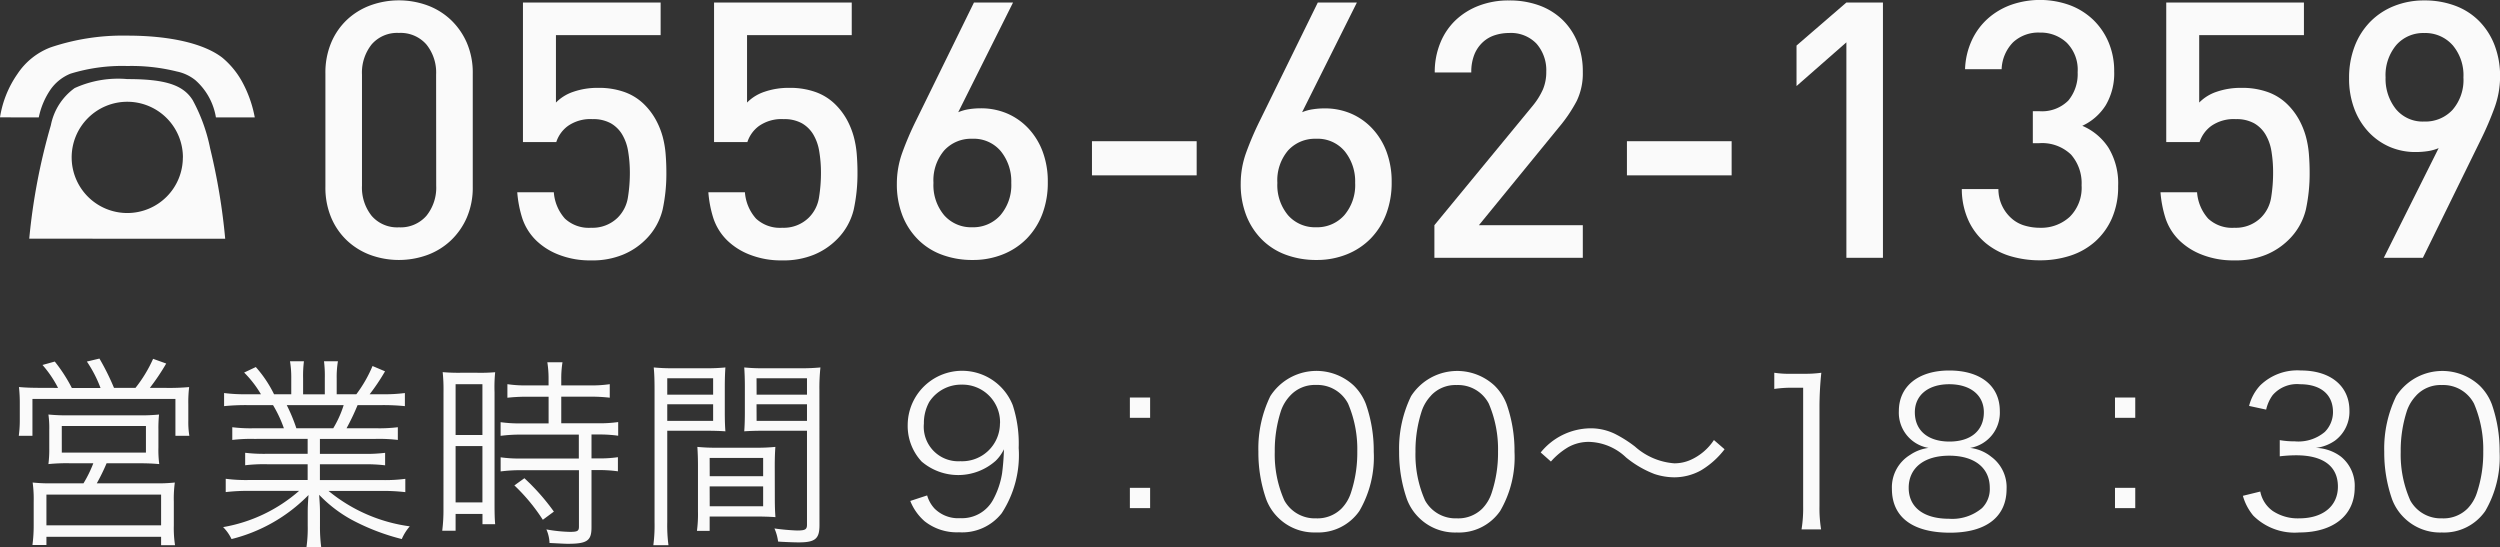 <svg xmlns="http://www.w3.org/2000/svg" width="146.417" height="32.05" viewBox="0 0 146.417 32.05"><rect x="0" y="0" width="146.417" height="32.05" fill="#333333" stroke="none"/><defs><style>.a{fill:#fafafa;}</style></defs><path class="a" d="M3.4,22.719a6.491,6.491,0,0,0-.912-1.344l.72-.2a9.116,9.116,0,0,1,1,1.548h1.68a7.31,7.31,0,0,0-.8-1.548L5.824,21a14.183,14.183,0,0,1,.852,1.715h1.26a7.919,7.919,0,0,0,1.031-1.7l.767.276a12.85,12.85,0,0,1-.959,1.427h.971a12.892,12.892,0,0,0,1.332-.048,7.341,7.341,0,0,0-.049,1.007v.984a4.793,4.793,0,0,0,.061.863h-.816V23.366H1.9v2.159H1.1a6.792,6.792,0,0,0,.059-.851v-1a8.844,8.844,0,0,0-.048-1.007c.4.036.72.048,1.32.048Zm.719,4.413a10.6,10.6,0,0,0-1.283.048,6.9,6.9,0,0,0,.049-.959V25.177a5.7,5.7,0,0,0-.049-.9A10.989,10.989,0,0,0,4,24.326H8.163a10.717,10.717,0,0,0,1.151-.048,8.074,8.074,0,0,0-.036.911v1.032a6.175,6.175,0,0,0,.049.959c-.432-.035-.683-.048-1.284-.048h-1.8a11.87,11.87,0,0,1-.575,1.176H9.1a9.559,9.559,0,0,0,1.139-.048,7.028,7.028,0,0,0-.059,1.127v1.379a6.562,6.562,0,0,0,.071,1.164H9.435v-.492H2.719v.479H1.9a8.528,8.528,0,0,0,.073-1.151V29.387a7.292,7.292,0,0,0-.06-1.127,9.773,9.773,0,0,0,1.151.048H4.889a7.148,7.148,0,0,0,.576-1.176Zm-1.4,3.634H9.435v-1.8H2.719Zm.9-4.257H8.547V24.95H3.618Z"/><path class="a" d="M14.887,25.705a9.339,9.339,0,0,0-1.283.06v-.744a8.68,8.68,0,0,0,1.283.061h1.739a7.234,7.234,0,0,0-.636-1.356H14.479a12.776,12.776,0,0,0-1.355.06v-.767a9.521,9.521,0,0,0,1.331.071h.827a6.278,6.278,0,0,0-.983-1.271l.683-.323A7.083,7.083,0,0,1,16.05,23.09h1.008v-.923a5.77,5.77,0,0,0-.073-1.007H17.8a6.882,6.882,0,0,0-.048,1v.935h1.271v-.935a6.989,6.989,0,0,0-.047-1h.815a5.6,5.6,0,0,0-.072,1.007v.923h1.151a7.661,7.661,0,0,0,.948-1.654l.732.311a11.964,11.964,0,0,1-.9,1.343h.72a9.479,9.479,0,0,0,1.343-.071v.767a12.8,12.8,0,0,0-1.356-.06H20.943a13.7,13.7,0,0,1-.647,1.356H22a8.976,8.976,0,0,0,1.3-.061v.744a9.416,9.416,0,0,0-1.3-.06H18.736v.876h2.519a9.173,9.173,0,0,0,1.3-.06v.731a9.343,9.343,0,0,0-1.3-.06H18.736v.924h3.635a9,9,0,0,0,1.367-.072v.779a11.42,11.42,0,0,0-1.355-.072H19.24A9.475,9.475,0,0,0,24,30.826a2.789,2.789,0,0,0-.468.744A12.841,12.841,0,0,1,20.6,30.442a7.851,7.851,0,0,1-1.908-1.463c.037.54.048.756.048,1.02v.8a9.069,9.069,0,0,0,.073,1.248h-.864a7.919,7.919,0,0,0,.073-1.26V30c0-.276.011-.54.047-1.008a9.534,9.534,0,0,1-4.509,2.579,2.524,2.524,0,0,0-.493-.7,9.086,9.086,0,0,0,4.451-2.123H14.575a11.266,11.266,0,0,0-1.355.072v-.779a9.14,9.14,0,0,0,1.355.072h3.443v-.924H15.643a9.144,9.144,0,0,0-1.284.06v-.731a9.291,9.291,0,0,0,1.284.06h2.375v-.876Zm4.63-.623a6.208,6.208,0,0,0,.611-1.356H16.794a9.855,9.855,0,0,1,.563,1.356Z"/><path class="a" d="M25.975,22.947a9.934,9.934,0,0,0-.048-1.152,10.754,10.754,0,0,0,1.1.036h.888A10.3,10.3,0,0,0,29,21.8a8.891,8.891,0,0,0-.036,1.176v6.572c0,.576.013.888.036,1.151h-.743v-.6H26.683v.983H25.9a9.579,9.579,0,0,0,.072-1.271Zm.708,2.53h1.571V22.5H26.683Zm0,3.946h1.571v-3.3H26.683Zm4.185-6.189a10.44,10.44,0,0,0-1.151.06V22.5a7.04,7.04,0,0,0,1.139.072h1.272v-.384a6.139,6.139,0,0,0-.072-.971h.887a5.932,5.932,0,0,0-.072.971v.384h1.7a7.271,7.271,0,0,0,1.14-.072v.791a9.917,9.917,0,0,0-1.14-.06h-1.7v1.559h2.123a7.873,7.873,0,0,0,1.211-.071v.8a7.688,7.688,0,0,0-1.163-.072h-.4v1.4h.372a7.34,7.34,0,0,0,1.175-.071v.827a7.975,7.975,0,0,0-1.175-.072h-.372V30.9c0,.768-.264.948-1.379.948-.192,0-.384-.013-1.079-.048A2.155,2.155,0,0,0,32,31.006a8.71,8.71,0,0,0,1.368.144c.455,0,.539-.048.539-.312v-3.3H30.521a8.946,8.946,0,0,0-1.2.072v-.827a7.655,7.655,0,0,0,1.211.071H33.9v-1.4h-3.37a8.764,8.764,0,0,0-1.211.072v-.8a7.98,7.98,0,0,0,1.211.071h1.6V23.234Zm.924,7.208a10.911,10.911,0,0,0-1.667-2.014l.587-.42a12.8,12.8,0,0,1,1.727,1.955Z"/><path class="a" d="M39.079,30.586a8.81,8.81,0,0,0,.071,1.344h-.886a9,9,0,0,0,.071-1.344V22.839c0-.588-.012-.936-.048-1.319a11.4,11.4,0,0,0,1.26.047h1.715a10.8,10.8,0,0,0,1.223-.047c-.024.335-.036.7-.036,1.139v1.487c0,.479.012.815.036,1.115-.324-.024-.732-.035-1.212-.035H39.079Zm0-7.472h2.687v-.959H39.079Zm0,1.535h2.687v-.971H39.079Zm6.3,4.546c0,.456.013.78.036,1.092-.336-.024-.731-.037-1.223-.037H41.562v.84h-.744a7.388,7.388,0,0,0,.06-1.127V27.3c0-.431-.012-.779-.036-1.127a10.737,10.737,0,0,0,1.187.048h2.195a10.611,10.611,0,0,0,1.187-.048c-.023.336-.036.647-.036,1.127Zm-3.813-1.307h3.129V26.82H41.562Zm0,1.763h3.129V28.487H41.562Zm6.428,1.115c0,.792-.252,1-1.223,1-.252,0-.9-.024-1.2-.048a2.754,2.754,0,0,0-.215-.768,13.012,13.012,0,0,0,1.319.12c.491,0,.588-.06.588-.348V25.226H44.8c-.5,0-.888.011-1.212.035.024-.311.036-.671.036-1.115V22.659c0-.42-.012-.78-.036-1.139a10.675,10.675,0,0,0,1.224.047h1.979a11.4,11.4,0,0,0,1.259-.047,11.326,11.326,0,0,0-.06,1.319Zm-3.682-7.652h2.951v-.959H44.308Zm0,1.535h2.951v-.971H44.308Z"/><path class="a" d="M54.3,29.015a1.9,1.9,0,0,0,.432.768,1.952,1.952,0,0,0,1.511.564,2.068,2.068,0,0,0,1.931-1.1,4.817,4.817,0,0,0,.516-1.535,13.706,13.706,0,0,0,.108-1.4,2.424,2.424,0,0,1-.48.672,3.3,3.3,0,0,1-4.341.047,3.058,3.058,0,0,1-.816-2.158,3.188,3.188,0,0,1,6.153-1.14,7.256,7.256,0,0,1,.347,2.5,6.233,6.233,0,0,1-.995,3.826,2.944,2.944,0,0,1-2.5,1.115,3.039,3.039,0,0,1-2.015-.647,3.082,3.082,0,0,1-.839-1.188Zm4.269-4.222a2.2,2.2,0,0,0-2.242-2.266,2.226,2.226,0,0,0-1.907,1.019,2.552,2.552,0,0,0-.311,1.26,2.021,2.021,0,0,0,2.134,2.206A2.217,2.217,0,0,0,58.564,24.793Z"/><path class="a" d="M67.359,24.47H66.173V23.282h1.186Zm-1.186,5.289V28.571h1.186v1.188Z"/><path class="a" d="M74.875,30.334a2.969,2.969,0,0,1-.72-1.1A8.281,8.281,0,0,1,73.7,26.46a7.008,7.008,0,0,1,.7-3.262,3.211,3.211,0,0,1,4.88-.623,3.021,3.021,0,0,1,.72,1.1,8.253,8.253,0,0,1,.456,2.782,6.254,6.254,0,0,1-.84,3.467,2.932,2.932,0,0,1-2.543,1.259A2.99,2.99,0,0,1,74.875,30.334Zm.695-7.171a2.452,2.452,0,0,0-.54.875,7.462,7.462,0,0,0-.371,2.422,6.611,6.611,0,0,0,.564,2.855,2.042,2.042,0,0,0,1.859,1.043,2,2,0,0,0,1.475-.563,2.36,2.36,0,0,0,.563-.936,7.431,7.431,0,0,0,.372-2.422,6.777,6.777,0,0,0-.54-2.8,2.026,2.026,0,0,0-1.883-1.091A1.953,1.953,0,0,0,75.57,23.163Z"/><path class="a" d="M83.118,30.334a2.969,2.969,0,0,1-.72-1.1,8.306,8.306,0,0,1-.456-2.771,7.008,7.008,0,0,1,.7-3.262,3.212,3.212,0,0,1,4.881-.623,3.018,3.018,0,0,1,.719,1.1A8.253,8.253,0,0,1,88.7,26.46a6.254,6.254,0,0,1-.84,3.467,2.932,2.932,0,0,1-2.543,1.259A2.991,2.991,0,0,1,83.118,30.334Zm.7-7.171a2.467,2.467,0,0,0-.54.875A7.462,7.462,0,0,0,82.9,26.46a6.626,6.626,0,0,0,.564,2.855,2.042,2.042,0,0,0,1.859,1.043A2,2,0,0,0,86.8,29.8a2.36,2.36,0,0,0,.563-.936,7.431,7.431,0,0,0,.372-2.422,6.777,6.777,0,0,0-.54-2.8,2.026,2.026,0,0,0-1.883-1.091A1.953,1.953,0,0,0,83.813,23.163Z"/><path class="a" d="M90.234,26.5a3.8,3.8,0,0,1,2.891-1.415,3.234,3.234,0,0,1,1.5.347,7.32,7.32,0,0,1,1.128.72,3.892,3.892,0,0,0,2.3.983,2.313,2.313,0,0,0,.959-.2,3.2,3.2,0,0,0,1.367-1.163l.624.54a4.913,4.913,0,0,1-1.379,1.235,3.242,3.242,0,0,1-1.584.408,3.78,3.78,0,0,1-1.139-.192,5.992,5.992,0,0,1-1.667-.971,3.26,3.26,0,0,0-2.159-.912,2.453,2.453,0,0,0-1.235.312,4.222,4.222,0,0,0-1.008.839Z"/><path class="a" d="M103.914,21.831a5.819,5.819,0,0,0,1,.06h.755a6.833,6.833,0,0,0,1-.06,19.67,19.67,0,0,0-.108,1.991v5.829a7.747,7.747,0,0,0,.095,1.355H105.51a7.66,7.66,0,0,0,.095-1.355V22.707h-.647a7.113,7.113,0,0,0-1.044.072Z"/><path class="a" d="M116.619,26.749a2.212,2.212,0,0,1,.9,1.882c0,1.643-1.2,2.567-3.311,2.567-2.194,0-3.405-.911-3.405-2.567a2.222,2.222,0,0,1,1.067-1.99,2.459,2.459,0,0,1,1.079-.408,2.091,2.091,0,0,1-1.739-2.159c0-1.451,1.14-2.375,2.95-2.375,1.835,0,2.963.9,2.963,2.375a2.089,2.089,0,0,1-1.739,2.159A2.413,2.413,0,0,1,116.619,26.749Zm-4.833,1.822c0,1.14.875,1.811,2.362,1.811a2.7,2.7,0,0,0,1.931-.623,1.573,1.573,0,0,0,.456-1.188c0-1.175-.9-1.883-2.375-1.883S111.786,27.408,111.786,28.571Zm.36-4.425c0,1.067.767,1.715,2.027,1.715s2.015-.648,2.015-1.715c0-1.007-.792-1.643-2.028-1.643S112.146,23.15,112.146,24.146Z"/><path class="a" d="M125.055,24.47h-1.187V23.282h1.187Zm-1.187,5.289V28.571h1.187v1.188Z"/><path class="a" d="M132.378,28.788a1.815,1.815,0,0,0,.731,1.139,2.648,2.648,0,0,0,1.548.431c1.391,0,2.267-.719,2.267-1.858,0-1.188-.852-1.835-2.447-1.835a8.189,8.189,0,0,0-.959.06v-.948a5.1,5.1,0,0,0,.887.072,2.4,2.4,0,0,0,1.751-.552,1.65,1.65,0,0,0,.48-1.163c0-1.031-.72-1.631-1.931-1.631a1.887,1.887,0,0,0-1.6.636,2.258,2.258,0,0,0-.383.851l-1-.216a2.747,2.747,0,0,1,.648-1.2,3.116,3.116,0,0,1,2.387-.876c1.739,0,2.842.912,2.842,2.351a2.105,2.105,0,0,1-.839,1.751,2.465,2.465,0,0,1-1.127.432,2.567,2.567,0,0,1,1.474.516,2.192,2.192,0,0,1,.8,1.811c0,1.619-1.247,2.626-3.25,2.626a3.432,3.432,0,0,1-2.687-.983,3.118,3.118,0,0,1-.611-1.164Z"/><path class="a" d="M140.813,30.334a2.954,2.954,0,0,1-.719-1.1,8.281,8.281,0,0,1-.456-2.771,7.009,7.009,0,0,1,.7-3.262,3.212,3.212,0,0,1,4.881-.623,3.021,3.021,0,0,1,.72,1.1,8.278,8.278,0,0,1,.456,2.782,6.263,6.263,0,0,1-.84,3.467,2.934,2.934,0,0,1-2.543,1.259A2.992,2.992,0,0,1,140.813,30.334Zm.7-7.171a2.438,2.438,0,0,0-.54.875,7.462,7.462,0,0,0-.371,2.422,6.627,6.627,0,0,0,.563,2.855,2.042,2.042,0,0,0,1.86,1.043A1.994,1.994,0,0,0,144.5,29.8a2.363,2.363,0,0,0,.564-.936,7.431,7.431,0,0,0,.372-2.422,6.794,6.794,0,0,0-.54-2.8,2.027,2.027,0,0,0-1.883-1.091A1.953,1.953,0,0,0,141.509,23.163Z"/><path class="a" d="M0,6.873A6.088,6.088,0,0,1,1.024,4.328,4.052,4.052,0,0,1,2.962,2.775a13.212,13.212,0,0,1,4.5-.688c2.5,0,4.5.464,5.57,1.3a4.907,4.907,0,0,1,1.153,1.408,7,7,0,0,1,.736,2.081H12.646a3.7,3.7,0,0,0-1.2-2.177,2.539,2.539,0,0,0-1.089-.512,10.963,10.963,0,0,0-2.9-.321,10.279,10.279,0,0,0-3.329.449,2.633,2.633,0,0,0-1.2.976,4.484,4.484,0,0,0-.657,1.585Zm1.713,7.106A35.8,35.8,0,0,1,2.978,7.337,3.508,3.508,0,0,1,4.37,5.16a6.147,6.147,0,0,1,3.089-.528c2.209,0,3.266.336,3.826,1.232A10.034,10.034,0,0,1,12.31,8.7a36.407,36.407,0,0,1,.879,5.282Zm9-4.753a3.258,3.258,0,1,0-3.25,3.25A3.252,3.252,0,0,0,10.709,9.226Z"/><path class="a" d="M27.342,12.737a4.1,4.1,0,0,1-.935,1.344,4.03,4.03,0,0,1-1.375.851,4.89,4.89,0,0,1-3.34,0,4.049,4.049,0,0,1-1.375-.851,3.954,3.954,0,0,1-.923-1.344,4.522,4.522,0,0,1-.336-1.8V4.306a4.522,4.522,0,0,1,.336-1.8,3.954,3.954,0,0,1,.923-1.344A4.049,4.049,0,0,1,21.692.315a4.89,4.89,0,0,1,3.34,0,4.03,4.03,0,0,1,1.375.851,4.1,4.1,0,0,1,.935,1.344,4.42,4.42,0,0,1,.346,1.8v6.635A4.42,4.42,0,0,1,27.342,12.737Zm-1.8-8.369A2.615,2.615,0,0,0,24.969,2.6a2.005,2.005,0,0,0-1.607-.671,1.971,1.971,0,0,0-1.595.671A2.647,2.647,0,0,0,21.2,4.368v6.51a2.648,2.648,0,0,0,.568,1.765,1.971,1.971,0,0,0,1.595.671,2.005,2.005,0,0,0,1.607-.671,2.616,2.616,0,0,0,.577-1.765Z"/><path class="a" d="M38.808,12.274a3.689,3.689,0,0,1-1.04,1.8,4.048,4.048,0,0,1-1.282.84,4.686,4.686,0,0,1-1.868.336,4.982,4.982,0,0,1-1.89-.332,3.925,3.925,0,0,1-1.3-.81,3.246,3.246,0,0,1-.84-1.326,6.718,6.718,0,0,1-.294-1.521h2.142a2.592,2.592,0,0,0,.651,1.543,2.051,2.051,0,0,0,1.533.535,2.1,2.1,0,0,0,1.554-.59,2.13,2.13,0,0,0,.6-1.18,8.958,8.958,0,0,0,.115-1.453,7.615,7.615,0,0,0-.1-1.244,2.79,2.79,0,0,0-.347-.99,1.841,1.841,0,0,0-.672-.663,2.124,2.124,0,0,0-1.07-.242,2.294,2.294,0,0,0-1.438.4,1.888,1.888,0,0,0-.683.945H30.628V.147h8.063V2.059H32.56V6.007a2.568,2.568,0,0,1,1.018-.631,4.314,4.314,0,0,1,1.46-.23,4.413,4.413,0,0,1,1.554.251,3.148,3.148,0,0,1,1.134.714,3.936,3.936,0,0,1,.682.9,4.607,4.607,0,0,1,.4.986,5.665,5.665,0,0,1,.177,1.04c.029.356.042.711.042,1.061A9.937,9.937,0,0,1,38.808,12.274Z"/><path class="a" d="M50,12.274a3.673,3.673,0,0,1-1.04,1.8,4.054,4.054,0,0,1-1.281.84,4.693,4.693,0,0,1-1.868.336,4.991,4.991,0,0,1-1.891-.332,3.925,3.925,0,0,1-1.3-.81,3.257,3.257,0,0,1-.84-1.326,6.718,6.718,0,0,1-.294-1.521h2.142a2.6,2.6,0,0,0,.651,1.543,2.053,2.053,0,0,0,1.534.535,2.093,2.093,0,0,0,1.553-.59,2.117,2.117,0,0,0,.6-1.18,8.958,8.958,0,0,0,.115-1.453,7.505,7.505,0,0,0-.1-1.244,2.789,2.789,0,0,0-.346-.99,1.849,1.849,0,0,0-.672-.663,2.126,2.126,0,0,0-1.07-.242,2.3,2.3,0,0,0-1.439.4,1.894,1.894,0,0,0-.683.945H41.82V.147h8.064V2.059H43.752V6.007a2.572,2.572,0,0,1,1.019-.631,4.308,4.308,0,0,1,1.459-.23,4.413,4.413,0,0,1,1.554.251,3.148,3.148,0,0,1,1.134.714,3.941,3.941,0,0,1,.683.9A4.655,4.655,0,0,1,50,8a5.666,5.666,0,0,1,.178,1.04c.028.356.042.711.042,1.061A9.935,9.935,0,0,1,50,12.274Z"/><path class="a" d="M61.045,12.537a4.185,4.185,0,0,1-.913,1.439,4.061,4.061,0,0,1-1.4.923,4.691,4.691,0,0,1-1.774.327,5.08,5.08,0,0,1-1.785-.305,3.847,3.847,0,0,1-1.407-.893,4.087,4.087,0,0,1-.914-1.407,5.029,5.029,0,0,1-.326-1.869,5.337,5.337,0,0,1,.316-1.806,18,18,0,0,1,.8-1.869l3.4-6.93h2.289L56.12,6.573a2.613,2.613,0,0,1,.631-.178,4.471,4.471,0,0,1,.692-.052,3.892,3.892,0,0,1,1.534.3,3.722,3.722,0,0,1,1.249.873,4.069,4.069,0,0,1,.84,1.365,4.972,4.972,0,0,1,.3,1.784A5.131,5.131,0,0,1,61.045,12.537ZM58.619,8.862a2.063,2.063,0,0,0-1.68-.735A2.126,2.126,0,0,0,55.3,8.81a2.7,2.7,0,0,0-.63,1.9,2.743,2.743,0,0,0,.63,1.9,2.1,2.1,0,0,0,1.637.7,2.129,2.129,0,0,0,1.649-.7,2.715,2.715,0,0,0,.641-1.9A2.8,2.8,0,0,0,58.619,8.862Z"/><path class="a" d="M63.953,10.27v-2h6.132v2Z"/><path class="a" d="M81.184,12.537a4.185,4.185,0,0,1-.913,1.439,4.061,4.061,0,0,1-1.4.923,4.691,4.691,0,0,1-1.774.327,5.085,5.085,0,0,1-1.786-.305,3.864,3.864,0,0,1-1.407-.893,4.1,4.1,0,0,1-.913-1.407,5.009,5.009,0,0,1-.326-1.869,5.336,5.336,0,0,1,.315-1.806,18.215,18.215,0,0,1,.8-1.869l3.4-6.93h2.289L76.259,6.573A2.613,2.613,0,0,1,76.89,6.4a4.462,4.462,0,0,1,.692-.052,3.883,3.883,0,0,1,1.533.3,3.7,3.7,0,0,1,1.249.873,4.055,4.055,0,0,1,.841,1.365,4.994,4.994,0,0,1,.3,1.784A5.152,5.152,0,0,1,81.184,12.537ZM78.758,8.862a2.063,2.063,0,0,0-1.68-.735,2.127,2.127,0,0,0-1.638.683,2.7,2.7,0,0,0-.629,1.9,2.748,2.748,0,0,0,.629,1.9,2.1,2.1,0,0,0,1.638.7,2.129,2.129,0,0,0,1.649-.7,2.719,2.719,0,0,0,.64-1.9A2.8,2.8,0,0,0,78.758,8.862Z"/><path class="a" d="M84.008,15.1V13.188L89.762,6.2a4.191,4.191,0,0,0,.608-.976A2.618,2.618,0,0,0,90.56,4.2a2.356,2.356,0,0,0-.568-1.638,2.065,2.065,0,0,0-1.616-.629,2.7,2.7,0,0,0-.819.126,1.876,1.876,0,0,0-.7.4,2,2,0,0,0-.5.714,2.719,2.719,0,0,0-.188,1.071H84.028a4.49,4.49,0,0,1,.326-1.732,3.809,3.809,0,0,1,.9-1.333A4.1,4.1,0,0,1,86.633.326a4.843,4.843,0,0,1,1.743-.3A5.073,5.073,0,0,1,90.14.315a3.881,3.881,0,0,1,1.365.84,3.8,3.8,0,0,1,.882,1.324A4.6,4.6,0,0,1,92.7,4.222a3.709,3.709,0,0,1-.356,1.69A8.652,8.652,0,0,1,91.3,7.455l-4.684,5.733H92.7V15.1Z"/><path class="a" d="M95.284,10.27v-2h6.132v2Z"/><path class="a" d="M108.137,15.1V2.479l-2.92,2.561V2.667l2.92-2.52h2.141V15.1Z"/><path class="a" d="M123.687,12.789a3.955,3.955,0,0,1-.988,1.365,4.091,4.091,0,0,1-1.449.82,5.672,5.672,0,0,1-1.774.272,6.018,6.018,0,0,1-1.712-.238,4.134,4.134,0,0,1-1.439-.748,3.78,3.78,0,0,1-1.018-1.3,4.457,4.457,0,0,1-.41-1.888h2.143a2.28,2.28,0,0,0,.787,1.733,1.983,1.983,0,0,0,.756.409,3.164,3.164,0,0,0,.893.126,2.462,2.462,0,0,0,1.743-.643,2.392,2.392,0,0,0,.693-1.845,2.538,2.538,0,0,0-.62-1.8,2.45,2.45,0,0,0-1.879-.665h-.357V6.511h.357a2.181,2.181,0,0,0,1.722-.622,2.43,2.43,0,0,0,.546-1.658A2.238,2.238,0,0,0,121.04,2.5a2.221,2.221,0,0,0-1.564-.591,2.175,2.175,0,0,0-1.576.568,2.372,2.372,0,0,0-.671,1.575h-2.142a4.375,4.375,0,0,1,.4-1.7,3.925,3.925,0,0,1,.946-1.274,4.168,4.168,0,0,1,1.365-.8,5.147,5.147,0,0,1,3.423.024,4.021,4.021,0,0,1,1.375.861,3.969,3.969,0,0,1,.9,1.323,4.281,4.281,0,0,1,.325,1.691,3.673,3.673,0,0,1-.493,1.984,3.209,3.209,0,0,1-1.375,1.207,3.43,3.43,0,0,1,1.532,1.281,4.024,4.024,0,0,1,.568,2.247A4.592,4.592,0,0,1,123.687,12.789Z"/><path class="a" d="M135.047,12.274a3.681,3.681,0,0,1-1.04,1.8,4.054,4.054,0,0,1-1.281.84,4.694,4.694,0,0,1-1.869.336,4.989,4.989,0,0,1-1.89-.332,3.925,3.925,0,0,1-1.3-.81,3.257,3.257,0,0,1-.84-1.326,6.718,6.718,0,0,1-.294-1.521h2.142a2.6,2.6,0,0,0,.651,1.543,2.053,2.053,0,0,0,1.533.535,2.094,2.094,0,0,0,1.554-.59,2.124,2.124,0,0,0,.6-1.18,8.958,8.958,0,0,0,.115-1.453,7.505,7.505,0,0,0-.095-1.244,2.789,2.789,0,0,0-.346-.99,1.849,1.849,0,0,0-.672-.663,2.13,2.13,0,0,0-1.071-.242,2.3,2.3,0,0,0-1.438.4,1.894,1.894,0,0,0-.683.945h-1.953V.147h8.064V2.059H128.8V6.007a2.575,2.575,0,0,1,1.018-.631,4.314,4.314,0,0,1,1.46-.23,4.413,4.413,0,0,1,1.554.251,3.148,3.148,0,0,1,1.134.714,3.908,3.908,0,0,1,.682.9,4.607,4.607,0,0,1,.4.986,5.666,5.666,0,0,1,.178,1.04c.028.356.042.711.042,1.061A9.935,9.935,0,0,1,135.047,12.274Z"/><path class="a" d="M146.1,6.3a18.332,18.332,0,0,1-.8,1.868L141.9,15.1h-2.289l3.213-6.426a2.609,2.609,0,0,1-.64.178,4.686,4.686,0,0,1-.7.052,3.792,3.792,0,0,1-1.522-.3,3.727,3.727,0,0,1-1.239-.871,4.074,4.074,0,0,1-.84-1.366,4.974,4.974,0,0,1-.305-1.785,5.142,5.142,0,0,1,.326-1.869,4.175,4.175,0,0,1,.913-1.438,4.059,4.059,0,0,1,1.4-.924,4.707,4.707,0,0,1,1.774-.326,5.08,5.08,0,0,1,1.785.305,3.868,3.868,0,0,1,1.408.893,4.09,4.09,0,0,1,.913,1.417,5.052,5.052,0,0,1,.325,1.858A5.365,5.365,0,0,1,146.1,6.3Zm-2.468-3.665a2.129,2.129,0,0,0-1.649-.7,2.094,2.094,0,0,0-1.637.7,2.742,2.742,0,0,0-.63,1.9,2.839,2.839,0,0,0,.6,1.849,2.035,2.035,0,0,0,1.67.734,2.16,2.16,0,0,0,1.649-.682,2.668,2.668,0,0,0,.64-1.9A2.714,2.714,0,0,0,143.635,2.636Z"/></svg>